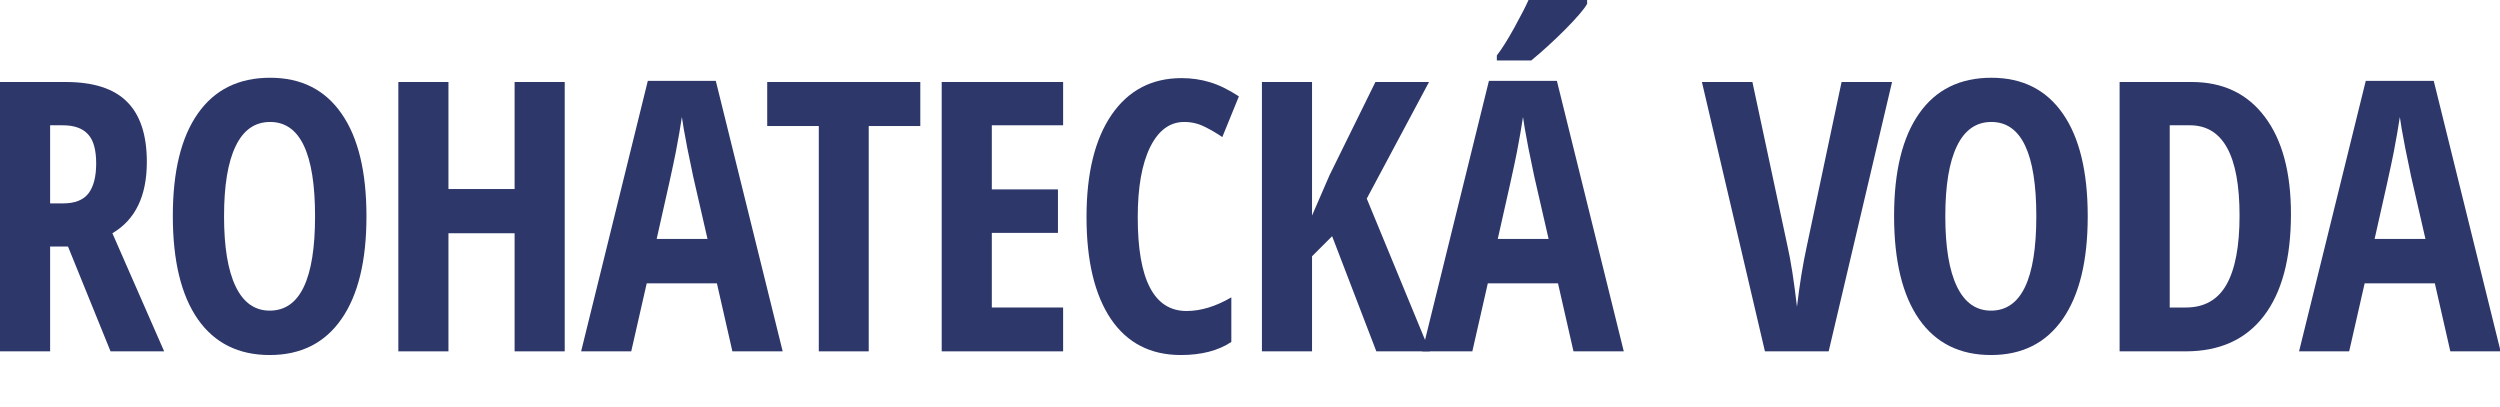 <svg width="178" height="29" viewBox="0 0 178 29" fill="none" xmlns="http://www.w3.org/2000/svg">
<rect x="0" y="0" width="178" height="29" fill="#808080" stroke="none"/>
<g clip-path="url(#clip0_1689_244)">
<rect width="178" height="29" fill="white"/>
<path d="M3.568 17.552V25.016H0V5.838H4.67C6.646 5.838 8.103 6.305 9.038 7.241C9.983 8.177 10.455 9.607 10.455 11.531C10.455 13.953 9.637 15.645 8.002 16.607L11.688 25.016H7.871L4.841 17.552H3.568ZM3.568 14.482H4.486C5.326 14.482 5.929 14.246 6.297 13.774C6.664 13.293 6.848 12.58 6.848 11.636C6.848 10.656 6.651 9.961 6.257 9.55C5.872 9.13 5.273 8.92 4.46 8.92H3.568V14.482Z" fill="#2D376A"/>
<path d="M26.092 15.4C26.092 18.575 25.498 21.015 24.308 22.72C23.119 24.426 21.418 25.278 19.205 25.278C16.984 25.278 15.279 24.43 14.089 22.733C12.9 21.028 12.305 18.575 12.305 15.374C12.305 12.2 12.9 9.769 14.089 8.081C15.279 6.384 16.993 5.536 19.232 5.536C21.444 5.536 23.141 6.388 24.321 8.094C25.502 9.79 26.092 12.226 26.092 15.4ZM15.952 15.4C15.952 17.587 16.227 19.253 16.779 20.398C17.329 21.544 18.138 22.117 19.205 22.117C21.357 22.117 22.432 19.878 22.432 15.4C22.432 10.923 21.365 8.684 19.232 8.684C18.147 8.684 17.329 9.257 16.779 10.403C16.227 11.54 15.952 13.206 15.952 15.4Z" fill="#2D376A"/>
<path d="M40.208 25.016H36.64V16.607H31.93V25.016H28.362V5.838H31.93V13.459H36.64V5.838H40.208V25.016Z" fill="#2D376A"/>
<path d="M52.146 25.016L51.044 20.175H46.046L44.944 25.016H41.376L46.124 5.759H50.965L55.727 25.016H52.146ZM50.375 17.014L49.352 12.554C49.29 12.283 49.15 11.605 48.932 10.521C48.722 9.427 48.595 8.697 48.551 8.33C48.438 9.082 48.293 9.913 48.118 10.822C47.944 11.723 47.489 13.787 46.754 17.014H50.375Z" fill="#2D376A"/>
<path d="M61.853 25.016H58.298V8.973H54.626V5.838H65.526V8.973H61.853V25.016Z" fill="#2D376A"/>
<path d="M75.694 25.016H67.049V5.838H75.694V8.92H70.617V13.485H75.326V16.581H70.617V21.894H75.694V25.016Z" fill="#2D376A"/>
<path d="M84.313 8.684C83.289 8.684 82.48 9.283 81.886 10.481C81.3 11.679 81.007 13.345 81.007 15.479C81.007 19.922 82.166 22.143 84.483 22.143C85.498 22.143 86.56 21.82 87.671 21.172V24.347C86.735 24.968 85.537 25.278 84.076 25.278C81.916 25.278 80.255 24.421 79.092 22.707C77.937 20.984 77.36 18.566 77.36 15.453C77.36 12.34 77.955 9.913 79.144 8.173C80.342 6.432 82.004 5.562 84.129 5.562C84.829 5.562 85.498 5.658 86.136 5.851C86.783 6.043 87.474 6.38 88.209 6.861L87.028 9.76C86.635 9.489 86.215 9.244 85.769 9.025C85.323 8.798 84.837 8.684 84.313 8.684Z" fill="#2D376A"/>
<path d="M101.799 25.016H97.995L94.847 16.817L93.417 18.247V25.016H89.849V5.838H93.417V15.348L94.663 12.475L97.93 5.838H101.747L97.313 14.141L101.799 25.016Z" fill="#2D376A"/>
<path d="M112.032 25.016L110.93 20.175H105.932L104.83 25.016H101.262L106.011 5.759H110.851L115.613 25.016H112.032ZM110.261 17.014L109.238 12.554C109.177 12.283 109.037 11.605 108.818 10.521C108.608 9.427 108.481 8.697 108.438 8.33C108.324 9.082 108.18 9.913 108.005 10.822C107.83 11.723 107.375 13.787 106.64 17.014H110.261ZM106.575 4.303V3.949C106.933 3.485 107.349 2.825 107.821 1.968C108.293 1.111 108.63 0.455 108.831 0H113.003V0.275C112.793 0.652 112.272 1.259 111.442 2.099C110.611 2.93 109.806 3.664 109.028 4.303H106.575Z" fill="#2D376A"/>
<path d="M131.12 5.838H134.714L130.201 25.016H125.663L121.176 5.838H124.771L127.276 17.552C127.504 18.549 127.727 19.979 127.945 21.841C128.129 20.259 128.361 18.829 128.64 17.552L131.12 5.838Z" fill="#2D376A"/>
<path d="M148.646 15.4C148.646 18.575 148.051 21.015 146.862 22.72C145.672 24.426 143.971 25.278 141.759 25.278C139.538 25.278 137.832 24.43 136.643 22.733C135.454 21.028 134.859 18.575 134.859 15.374C134.859 12.2 135.454 9.769 136.643 8.081C137.832 6.384 139.546 5.536 141.785 5.536C143.998 5.536 145.694 6.388 146.875 8.094C148.056 9.79 148.646 12.226 148.646 15.4ZM138.506 15.4C138.506 17.587 138.781 19.253 139.332 20.398C139.883 21.544 140.692 22.117 141.759 22.117C143.91 22.117 144.986 19.878 144.986 15.4C144.986 10.923 143.919 8.684 141.785 8.684C140.701 8.684 139.883 9.257 139.332 10.403C138.781 11.54 138.506 13.206 138.506 15.4Z" fill="#2D376A"/>
<path d="M163.116 15.243C163.116 18.409 162.468 20.831 161.174 22.511C159.889 24.181 158.035 25.016 155.612 25.016H150.916V5.838H156.045C158.275 5.838 160.011 6.664 161.253 8.317C162.495 9.961 163.116 12.27 163.116 15.243ZM159.456 15.348C159.456 11.063 158.275 8.92 155.914 8.92H154.484V21.894H155.638C156.941 21.894 157.903 21.352 158.524 20.267C159.145 19.174 159.456 17.534 159.456 15.348Z" fill="#2D376A"/>
<path d="M174.463 25.016L173.361 20.175H168.363L167.261 25.016H163.693L168.442 5.759H173.283L178.044 25.016H174.463ZM172.692 17.014L171.669 12.554C171.608 12.283 171.468 11.605 171.249 10.521C171.039 9.427 170.913 8.697 170.869 8.33C170.755 9.082 170.611 9.913 170.436 10.822C170.261 11.723 169.806 13.787 169.072 17.014H172.692Z" fill="#2D376A"/>
</g>
<defs>
<clipPath id="clip0_1689_244">
<rect width="178" height="29" fill="white"/>
</clipPath>
</defs>
</svg>
